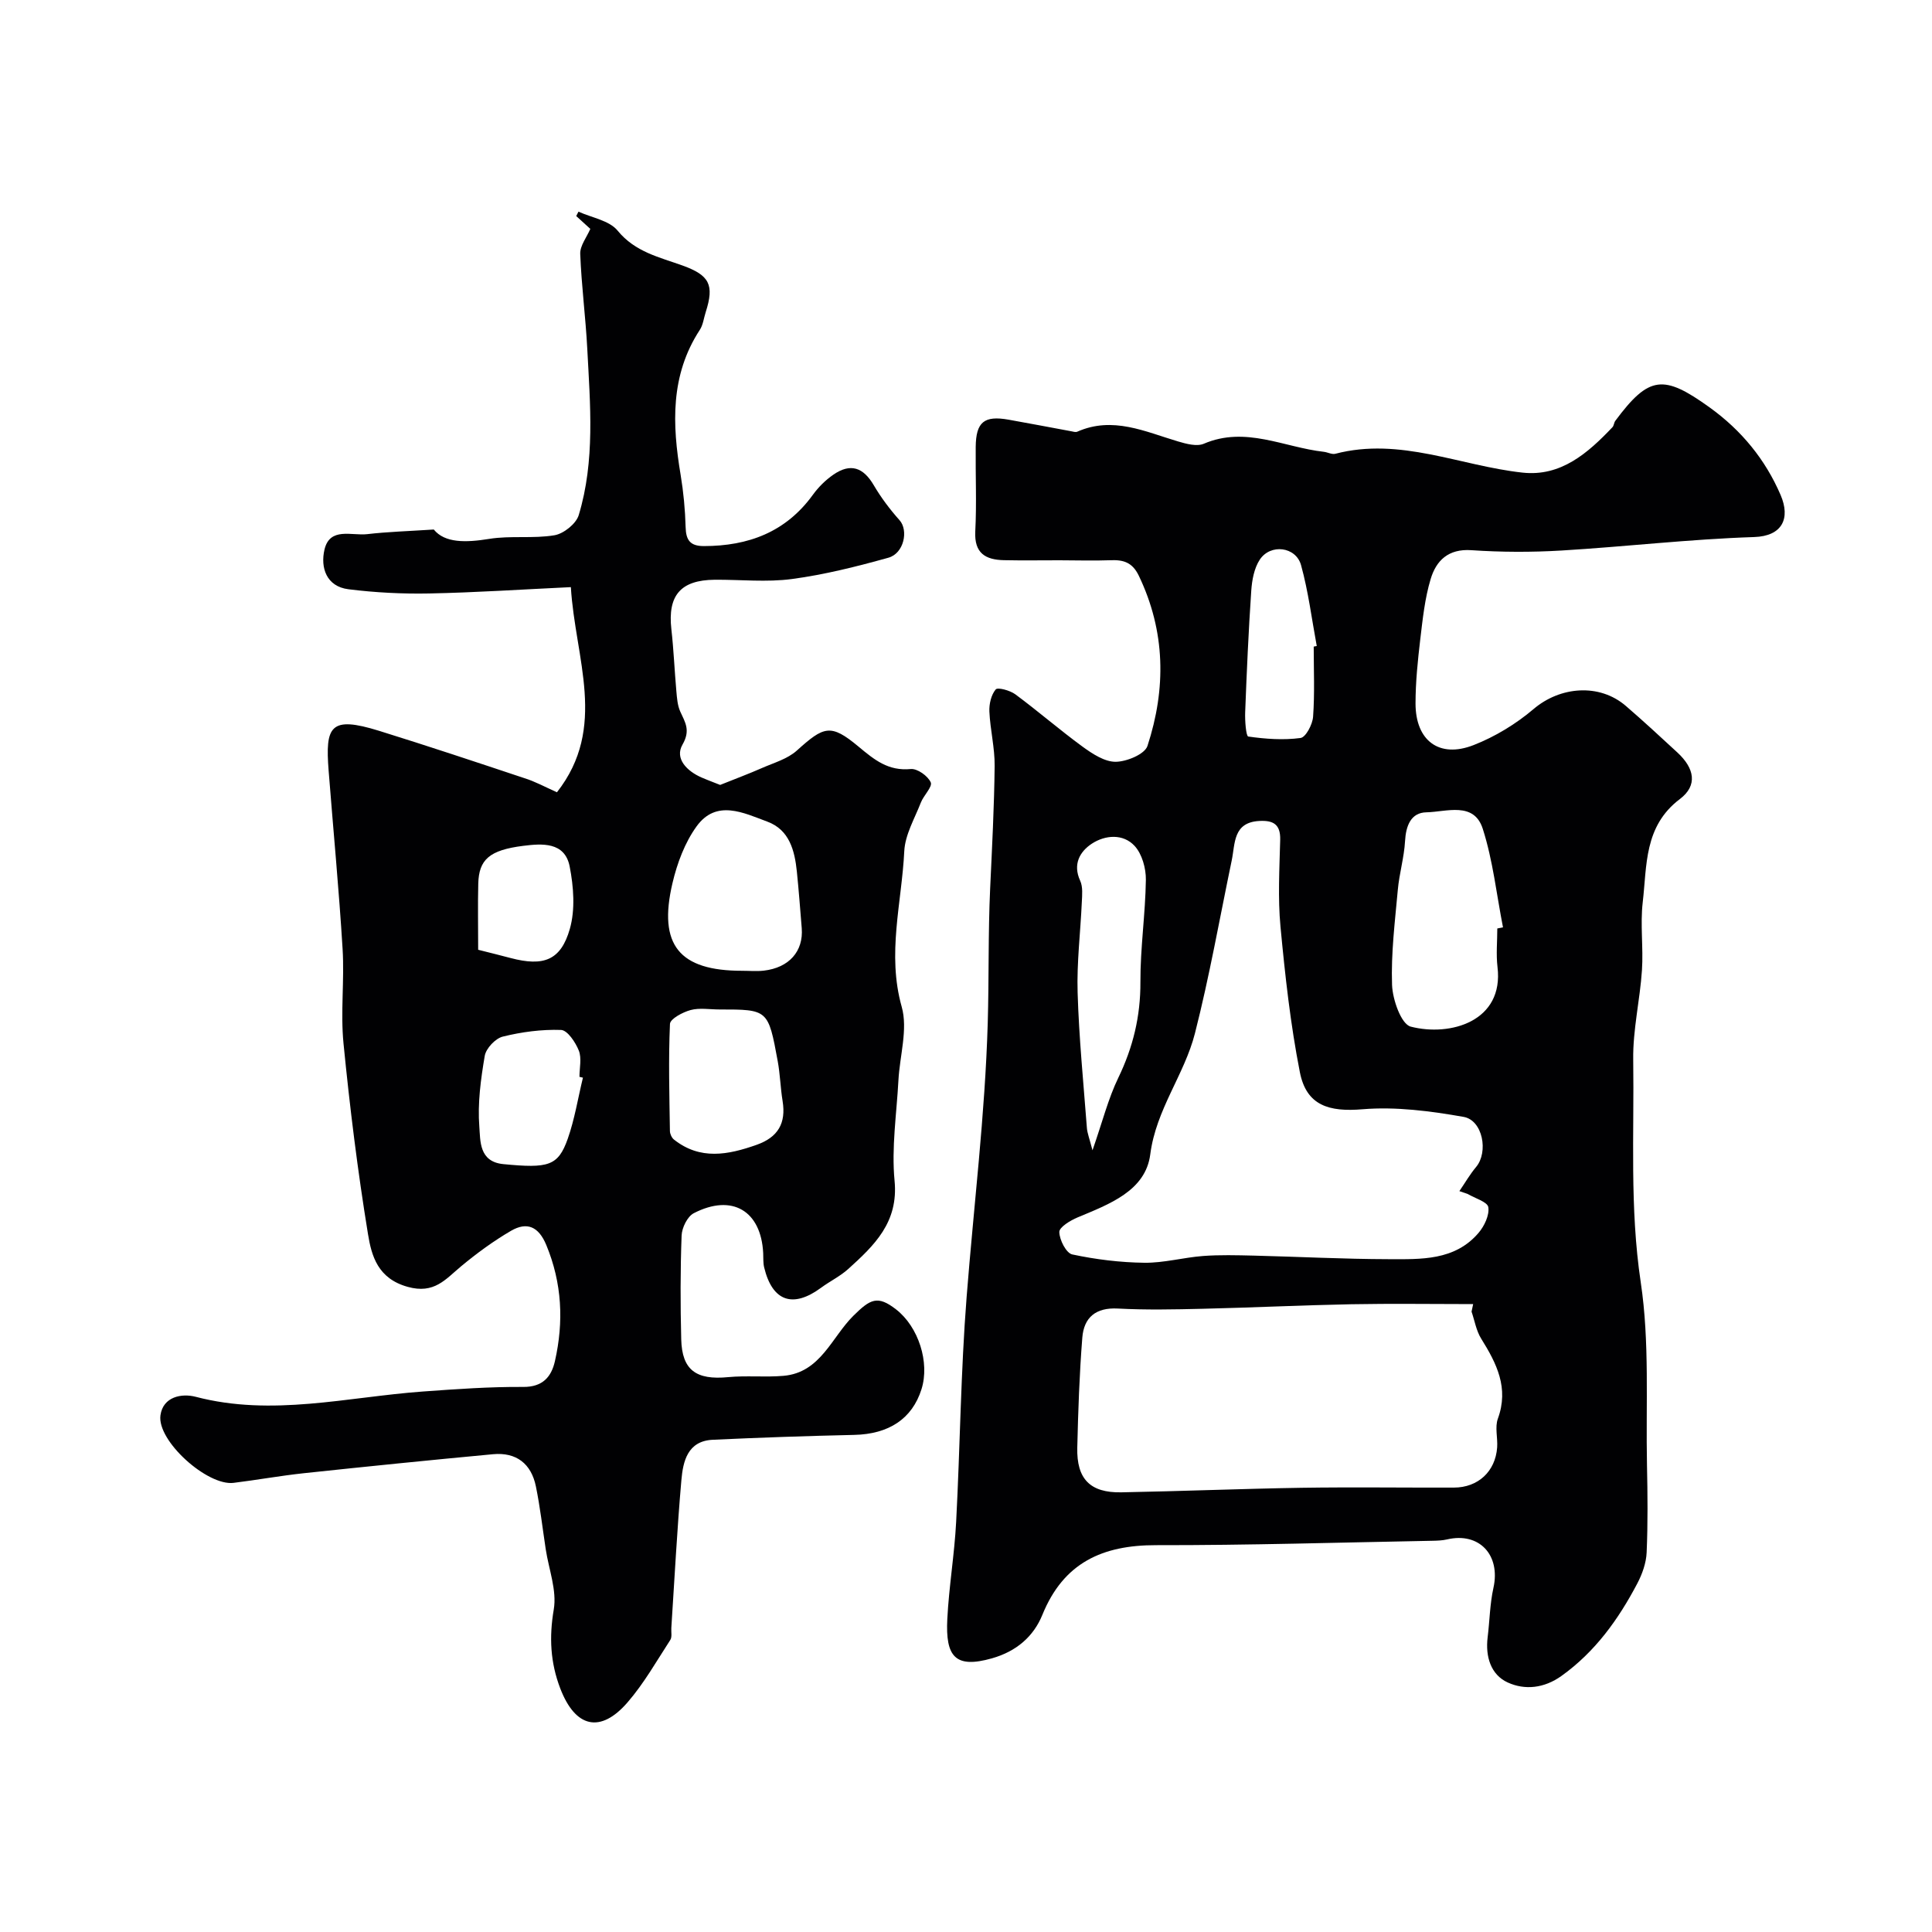 <svg enable-background="new 0 0 400 400" viewBox="0 0 400 400" xmlns="http://www.w3.org/2000/svg"><path d="m219.36 116c-3.83 0-7.67.06-11.5-.02-3.81-.08-6.17-1.43-5.94-5.95.3-5.82.03-11.66.09-17.49.05-5.17 1.75-6.55 6.81-5.65 4.32.76 8.62 1.6 12.93 2.39.42.08.93.25 1.28.1 7.36-3.26 14.05-.01 20.89 2.02 1.7.5 3.87 1.09 5.32.47 8.64-3.7 16.59.75 24.83 1.67.81.09 1.68.59 2.39.41 13.43-3.51 25.85 2.5 38.76 3.9 7.95.87 13.53-4.04 18.61-9.39.32-.33.32-.95.6-1.33 6.98-9.38 9.97-9.66 19.54-2.77 6.6 4.75 11.53 10.79 14.68 18.11 2.09 4.85.37 8.53-5.47 8.72-13.31.43-26.59 1.99-39.89 2.79-6.2.37-12.46.35-18.66-.07-4.78-.33-7.29 2.16-8.43 5.98-1.21 4.02-1.65 8.29-2.15 12.48-.52 4.41-.98 8.86-.98 13.29.01 7.7 4.91 11.39 12.03 8.6 4.45-1.74 8.77-4.37 12.42-7.47 5.49-4.67 13.6-5.37 19.1-.63 3.63 3.13 7.14 6.38 10.66 9.63 3.56 3.29 4.25 6.83.51 9.65-7.45 5.64-6.79 13.74-7.68 21.36-.54 4.63.15 9.39-.16 14.06-.41 6.19-1.9 12.35-1.81 18.51.22 15.37-.75 30.7 1.56 46.13 1.86 12.39 1.03 25.19 1.29 37.82.13 6.03.19 12.07-.07 18.09-.09 2.18-.91 4.48-1.94 6.44-3.91 7.43-8.71 14.13-15.69 19.13-3.59 2.57-7.58 2.98-11.13 1.36-3.51-1.6-4.65-5.37-4.16-9.35.42-3.41.46-6.9 1.2-10.24 1.51-6.81-2.94-11.59-9.6-10.03-.96.22-1.97.26-2.96.28-19.1.35-38.2.94-57.29.91-11.11-.02-19.16 3.64-23.54 14.43-1.82 4.47-5.36 7.56-10.44 9-7.61 2.16-9.64-.35-9.24-8.15.34-6.71 1.48-13.38 1.83-20.09.82-15.53.95-31.1 2.17-46.59 1.48-18.89 3.81-37.67 4.37-56.68.27-9.27.07-18.6.5-27.89.39-8.45.84-16.91.93-25.36.04-3.75-.92-7.5-1.09-11.26-.07-1.55.37-3.46 1.31-4.58.42-.49 2.97.2 4.06 1.01 4.73 3.5 9.19 7.38 13.94 10.85 2.02 1.47 4.56 3.14 6.84 3.12s6.02-1.57 6.58-3.28c3.88-11.87 3.75-23.71-1.8-35.26-1.34-2.78-3.21-3.31-5.91-3.19-3.5.13-7 .01-10.5.01zm84.49 131.19c-.57-.19-1.13-.39-1.7-.58 1.15-1.68 2.17-3.46 3.47-5.01 2.57-3.09 1.38-9.65-2.59-10.36-6.87-1.21-14.02-2.15-20.92-1.58-6.92.58-11.63-.73-12.99-7.69-1.95-9.92-3.06-20.04-4.01-30.12-.56-5.95-.21-11.99-.06-17.99.08-3.19-1.43-4.04-4.29-3.89-5.5.28-5.01 4.65-5.75 8.2-2.49 11.93-4.6 23.97-7.61 35.77-2.19 8.59-8.05 15.73-9.25 25.06-.97 7.57-8.52 10.32-15.04 13.05-1.51.63-3.81 2.02-3.79 3.03.03 1.63 1.43 4.38 2.69 4.64 4.88 1.04 9.92 1.66 14.91 1.72 4.04.05 8.09-1.09 12.15-1.4 3.48-.26 7-.16 10.49-.08 9.32.23 18.64.72 27.96.74 6.66.01 13.67.34 18.61-5.46 1.2-1.41 2.26-3.66 2.01-5.31-.18-1.1-2.78-1.84-4.29-2.74zm.82 24.37c.11-.52.22-1.04.33-1.56-8.43 0-16.85-.13-25.27.03-10.27.2-20.53.7-30.8.94-5.83.14-11.68.26-17.49-.05-4.58-.25-7.03 1.85-7.36 6.03-.6 7.56-.86 15.16-1.04 22.75-.16 6.51 2.66 9.39 9.12 9.27 12.43-.23 24.86-.74 37.3-.94 10.52-.16 21.04-.01 31.56-.04 5-.01 8.59-3.34 8.95-8.32.14-1.99-.5-4.19.15-5.96 2.32-6.36-.26-11.43-3.46-16.56-1.02-1.64-1.35-3.72-1.99-5.59zm5.33-79.33c.39-.08.79-.15 1.18-.23-1.34-6.82-2.08-13.83-4.19-20.41-1.83-5.7-7.53-3.49-11.66-3.41-3.22.06-4.25 2.78-4.43 5.96-.19 3.39-1.2 6.72-1.5 10.12-.59 6.54-1.42 13.13-1.19 19.66.11 3.04 1.89 8.12 3.86 8.63 8.18 2.12 19.34-1.08 17.97-12.35-.31-2.62-.04-5.31-.04-7.97zm-83.81 45.93c2.08-5.98 3.26-10.71 5.34-15.01 3.06-6.33 4.61-12.75 4.58-19.82-.03-7.06 1.03-14.11 1.13-21.18.03-2.37-.79-5.34-2.33-7.01-2.38-2.58-6.1-2.27-8.85-.47-2.48 1.63-4 4.25-2.42 7.68.58 1.26.41 2.94.34 4.41-.28 6.25-1.06 12.51-.87 18.75.28 9.35 1.21 18.68 1.92 28.02.08 1.06.5 2.09 1.16 4.63zm45.8-104.29.63-.12c-1.04-5.59-1.74-11.28-3.25-16.74-1.06-3.84-6.33-4.49-8.54-1.15-1.17 1.77-1.62 4.24-1.77 6.43-.57 8.39-.94 16.79-1.26 25.19-.07 1.74.18 4.94.64 5.01 3.57.51 7.28.78 10.83.3 1.08-.15 2.48-2.81 2.59-4.4.35-4.82.13-9.68.13-14.52z" fill="#010103"/><path d="m115.31 164.03c10.54-13.43 3.77-27.68 2.88-42.47-10.17.48-19.73 1.12-29.3 1.31-5.58.11-11.21-.18-16.74-.87-4.58-.57-5.84-4.49-4.97-8.21 1.11-4.73 5.66-2.83 8.84-3.2 4.2-.49 8.43-.61 13.79-.96 2.28 2.81 6.6 2.73 11.48 1.94 4.42-.72 9.08-.01 13.5-.75 1.91-.32 4.49-2.38 5.03-4.17 3.41-11.27 2.37-22.88 1.77-34.41-.34-6.57-1.21-13.11-1.46-19.68-.06-1.69 1.34-3.43 2.09-5.17-.79-.72-1.85-1.69-2.92-2.66.16-.3.32-.6.47-.91 2.76 1.26 6.38 1.82 8.1 3.93 3.64 4.45 8.65 5.49 13.46 7.23 5.55 2.01 6.6 3.98 4.78 9.64-.4 1.24-.54 2.64-1.23 3.69-6.13 9.4-5.71 19.59-3.96 30.02.59 3.56.93 7.18 1.03 10.79.07 2.7.92 3.94 3.78 3.94 9.21-.01 16.96-2.89 22.56-10.61 1.15-1.59 2.63-3.06 4.24-4.17 3.56-2.46 6.21-1.52 8.38 2.19 1.51 2.57 3.34 5 5.33 7.23 1.88 2.1.93 6.87-2.31 7.77-6.57 1.83-13.23 3.51-19.97 4.41-5.24.7-10.65.11-15.98.15-7.07.06-9.77 3.25-8.98 10.25.48 4.25.65 8.53 1.03 12.79.13 1.44.23 2.97.81 4.25 1.04 2.28 2.16 3.89.46 6.85-1.66 2.89.94 5.5 3.97 6.81 1.49.64 3.02 1.2 3.83 1.53 3.19-1.28 5.96-2.31 8.66-3.5 2.46-1.08 5.27-1.87 7.2-3.6 5.61-5.05 6.99-5.67 12.78-.84 3.33 2.78 6.17 5.09 10.82 4.65 1.36-.13 3.55 1.43 4.14 2.76.4.91-1.47 2.69-2.05 4.19-1.29 3.31-3.26 6.65-3.43 10.05-.52 10.7-3.62 21.26-.53 32.23 1.31 4.64-.41 10.12-.68 15.22-.37 6.93-1.46 13.94-.8 20.78.84 8.63-4.2 13.4-9.59 18.28-1.67 1.51-3.79 2.53-5.62 3.88-5.85 4.31-10.1 2.83-11.79-4.21-.23-.95-.15-1.98-.2-2.97-.44-8.76-6.45-12.34-14.37-8.25-1.32.68-2.46 3.01-2.52 4.62-.27 7.16-.26 14.33-.08 21.49.16 6.39 3.1 8.47 9.72 7.83 3.8-.36 7.67.06 11.47-.27 7.66-.67 9.95-7.99 14.46-12.44 3.5-3.46 4.99-4.29 8.81-1.33 4.67 3.61 7.04 11.02 5.28 16.56-1.94 6.13-6.78 9.28-13.92 9.44-9.77.22-19.54.55-29.3 1.01-5.21.25-6.15 4.46-6.49 8.39-.89 10.18-1.41 20.39-2.08 30.59-.05.83.18 1.85-.21 2.46-2.84 4.37-5.44 8.98-8.83 12.9-5.64 6.53-10.84 5.28-13.96-2.87-2.04-5.33-2.32-10.58-1.34-16.33.67-3.95-1.02-8.29-1.66-12.46-.66-4.35-1.16-8.73-2.04-13.03-.96-4.7-4.06-7.11-8.88-6.66-13.06 1.22-26.1 2.54-39.14 3.93-4.87.52-9.7 1.4-14.57 2-5.43.67-15.88-8.69-15.14-13.99.54-3.87 4.41-4.58 7.29-3.83 15.83 4.15 31.36.05 47.01-1.09 6.92-.5 13.87-1 20.8-.95 4.07.03 5.84-2.12 6.57-5.33 1.85-8.16 1.48-16.17-1.79-24.06-1.6-3.85-4.01-4.84-7.29-2.94-3.64 2.12-7.09 4.65-10.34 7.35-3.26 2.71-5.56 5.79-11.06 4.26-6.18-1.72-7.48-6.37-8.22-10.91-2.14-13.09-3.77-26.28-5.07-39.48-.64-6.47.21-13.07-.19-19.57-.75-12.31-1.93-24.6-2.89-36.9-.72-9.22.3-11.41 10.45-8.26 10.07 3.13 20.07 6.46 30.08 9.8 2.15.66 4.17 1.77 6.74 2.92zm38.35 36.96c1.49 0 3 .14 4.48-.03 5.23-.6 8.23-4.01 7.85-8.79-.32-3.91-.61-7.82-1.01-11.73-.45-4.36-1.55-8.63-6.09-10.32-4.93-1.83-10.57-4.69-14.67.97-2.44 3.37-4.03 7.65-4.99 11.75-3.02 12.82 1.41 18.16 14.43 18.15zm-4.72 8.01c-2 0-4.1-.38-5.96.12-1.63.44-4.22 1.82-4.27 2.87-.33 7.38-.12 14.78-.01 22.18.01.6.37 1.39.83 1.76 5.44 4.31 11.21 3.18 17.13 1.09 4.43-1.57 6.11-4.48 5.37-9.05-.45-2.74-.51-5.54-1.01-8.26-1.97-10.72-2.01-10.71-12.08-10.71zm-28.25 14.12c-.24-.06-.48-.11-.72-.17 0-1.83.49-3.85-.13-5.43-.68-1.72-2.36-4.23-3.68-4.28-4.02-.14-8.15.41-12.07 1.38-1.53.38-3.47 2.44-3.73 3.99-.82 4.83-1.5 9.83-1.12 14.67.23 2.89-.1 7.25 4.98 7.74 9.32.9 11.32.4 13.32-5.23 1.44-4.08 2.12-8.44 3.15-12.67zm-21.69-26.48c2.37.6 4.55 1.13 6.72 1.71 6.79 1.79 10.39.52 12.26-6.04 1.14-4.01.78-8.74-.04-12.93-1.01-5.12-5.75-4.74-9.59-4.26-7.05.88-9.2 2.86-9.33 7.83-.11 4.48-.02 8.97-.02 13.69z" fill="#010103"/></svg>